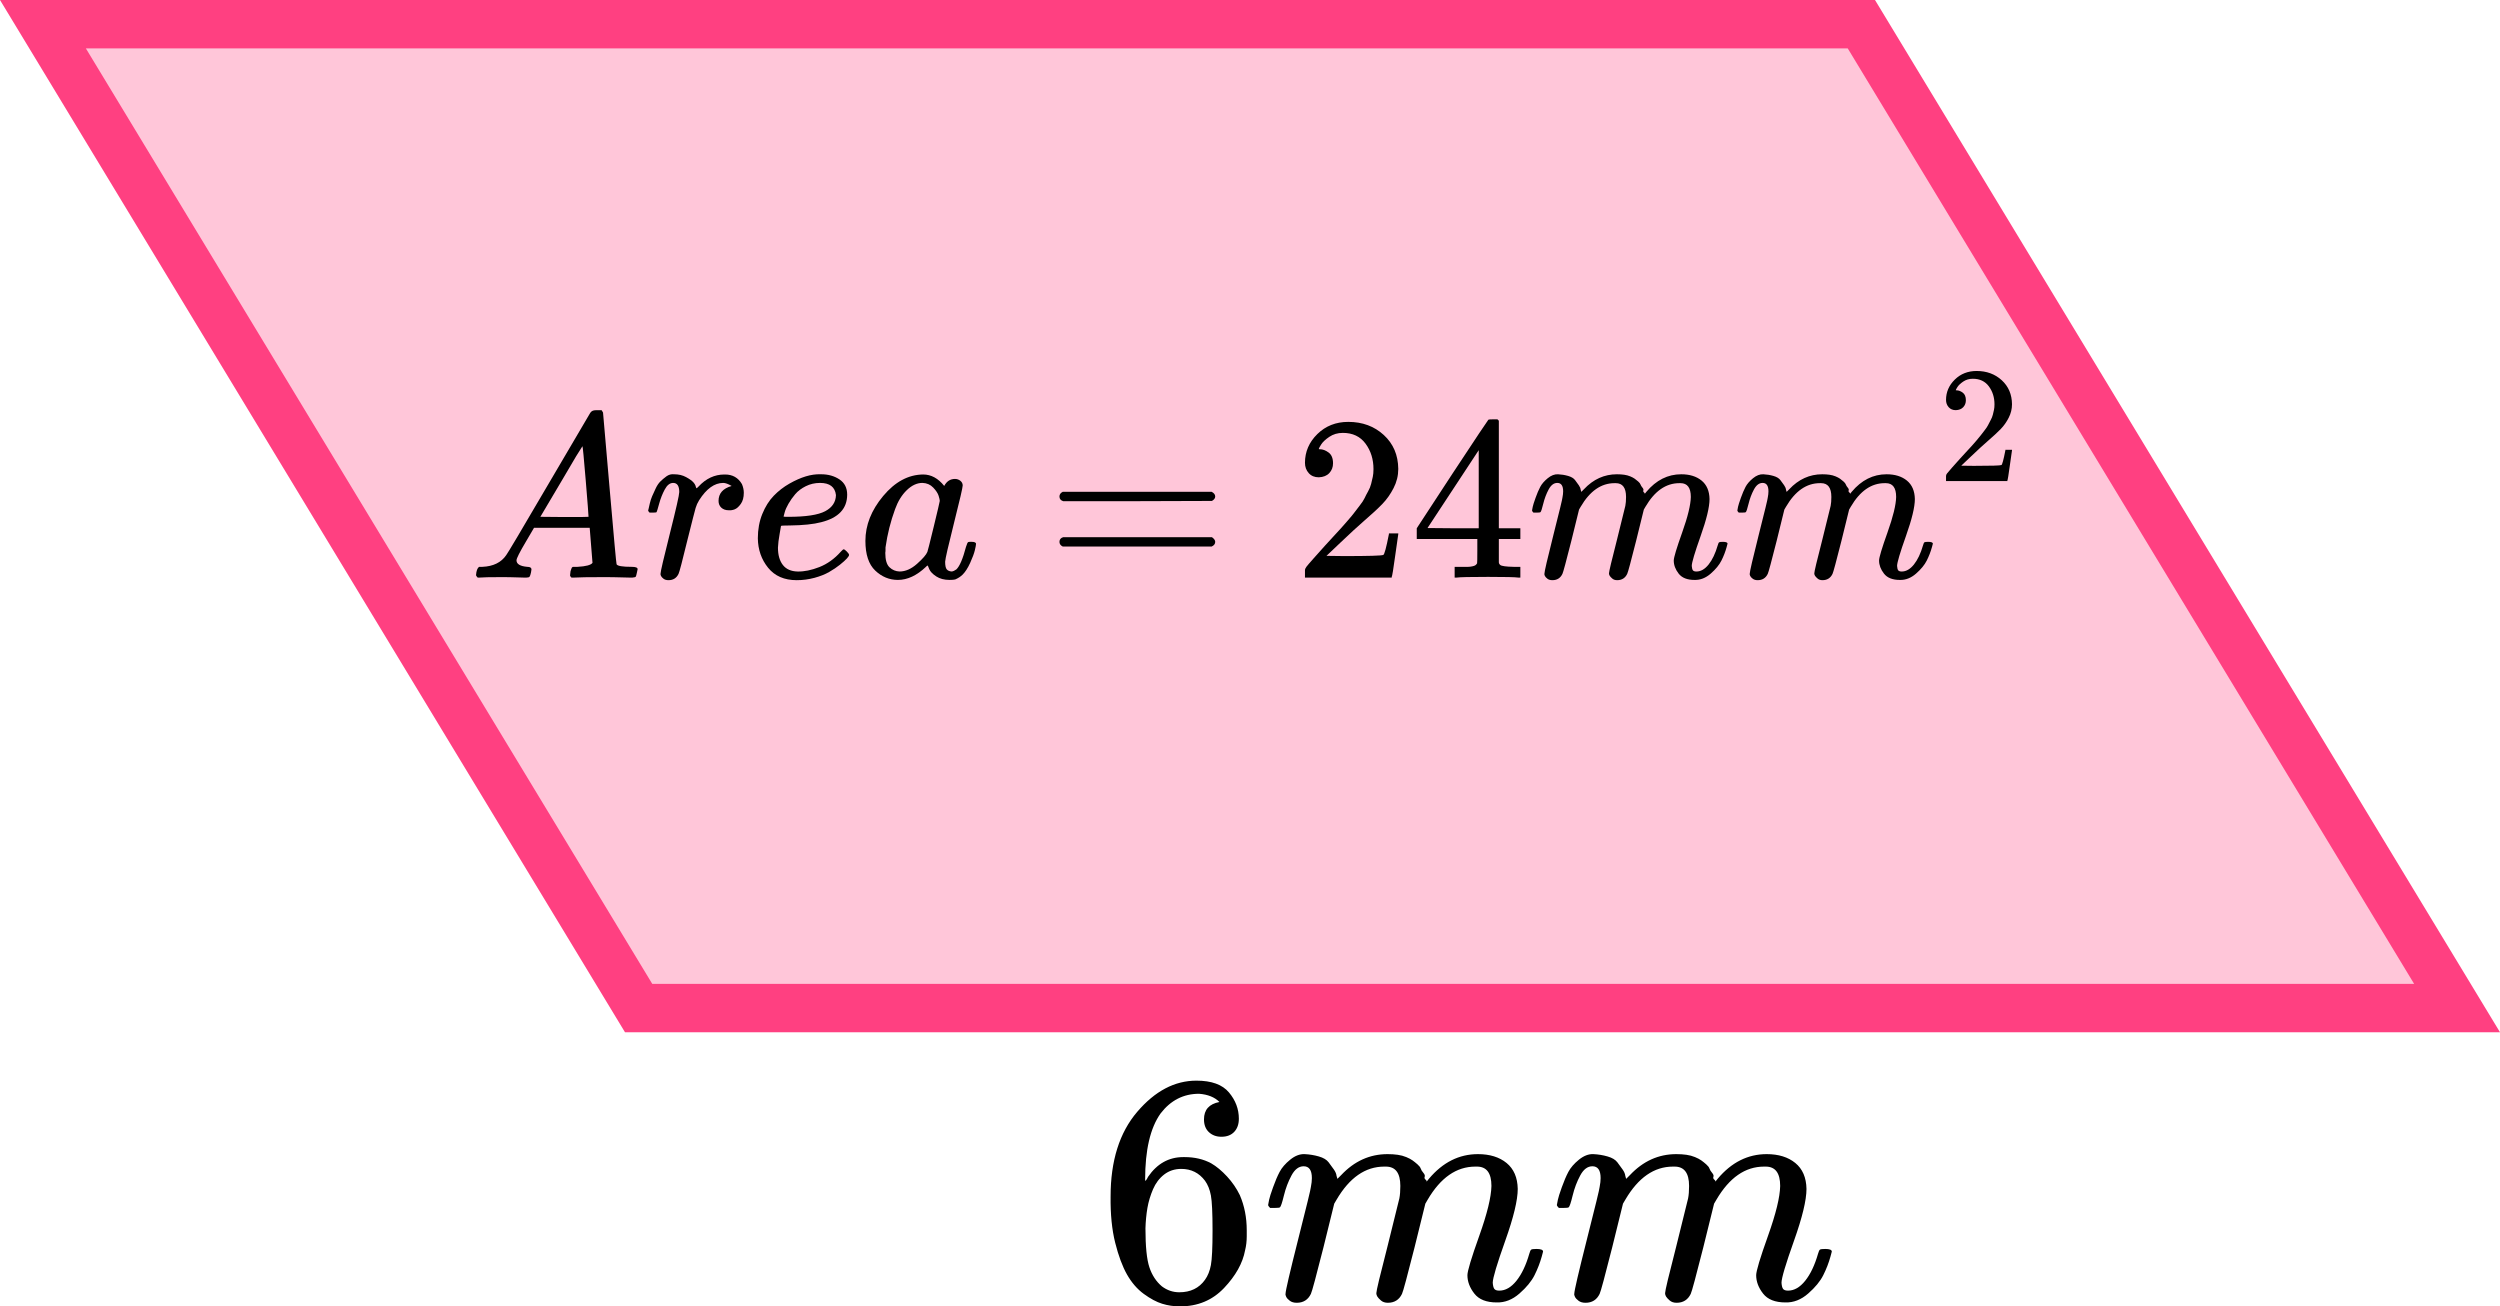 <?xml version="1.0" encoding="UTF-8"?> <svg xmlns="http://www.w3.org/2000/svg" width="155" height="81" viewBox="0 0 155 81" fill="none"><path d="M39.595 62.5L2.662 1.5H115.405L152.338 62.5H39.595Z" fill="#FF4081" fill-opacity="0.3" stroke="#FF4081" stroke-width="3"></path><path d="M32.023 34.738C32.023 34.97 32.245 35.105 32.69 35.144C32.864 35.144 32.951 35.197 32.951 35.303C32.951 35.313 32.941 35.376 32.922 35.492C32.893 35.627 32.864 35.714 32.835 35.753C32.806 35.791 32.743 35.81 32.646 35.81C32.627 35.81 32.569 35.81 32.472 35.81C32.376 35.81 32.212 35.806 31.98 35.796C31.747 35.786 31.438 35.782 31.052 35.782C30.365 35.782 29.925 35.791 29.732 35.81H29.616C29.549 35.743 29.515 35.69 29.515 35.651C29.534 35.39 29.597 35.221 29.703 35.144H29.906C30.583 35.115 31.076 34.873 31.385 34.419C31.443 34.361 32.318 32.888 34.009 29.998C35.701 27.109 36.561 25.645 36.59 25.607C36.658 25.491 36.774 25.433 36.938 25.433H37.054H37.301C37.359 25.52 37.388 25.568 37.388 25.578L37.794 30.259C38.064 33.38 38.209 34.955 38.228 34.984C38.277 35.091 38.591 35.144 39.171 35.144C39.413 35.144 39.533 35.192 39.533 35.289C39.533 35.308 39.519 35.376 39.49 35.492C39.461 35.637 39.437 35.724 39.417 35.753C39.398 35.782 39.331 35.801 39.215 35.81C39.185 35.81 39.118 35.81 39.011 35.81C38.905 35.81 38.717 35.806 38.446 35.796C38.175 35.786 37.823 35.782 37.388 35.782C36.479 35.782 35.885 35.791 35.604 35.81H35.43C35.372 35.753 35.343 35.709 35.343 35.68C35.343 35.651 35.353 35.564 35.372 35.419C35.411 35.294 35.44 35.216 35.459 35.187L35.517 35.144H35.807C36.329 35.115 36.639 35.033 36.735 34.897L36.561 32.723H33.11L32.617 33.564C32.221 34.231 32.023 34.622 32.023 34.738ZM36.489 32.042C36.489 31.936 36.431 31.182 36.315 29.781C36.199 28.38 36.131 27.674 36.112 27.665L35.72 28.288C35.566 28.549 35.261 29.066 34.807 29.839L33.502 32.042L34.995 32.056C35.991 32.056 36.489 32.052 36.489 32.042Z" fill="black"></path><path d="M40.185 31.651C40.195 31.622 40.205 31.584 40.215 31.535C40.224 31.487 40.248 31.381 40.287 31.217C40.326 31.052 40.374 30.902 40.432 30.767C40.49 30.632 40.562 30.473 40.65 30.289C40.736 30.105 40.833 29.96 40.94 29.854C41.046 29.748 41.172 29.642 41.316 29.535C41.462 29.429 41.621 29.386 41.795 29.405C42.075 29.405 42.322 29.463 42.534 29.579C42.747 29.695 42.897 29.801 42.984 29.898C43.071 29.994 43.124 30.091 43.143 30.188C43.163 30.245 43.177 30.274 43.187 30.274C43.197 30.274 43.235 30.241 43.303 30.173C43.767 29.671 44.303 29.419 44.912 29.419H44.956C45.42 29.419 45.768 29.617 46 30.014C46.077 30.197 46.116 30.376 46.116 30.55C46.116 30.84 46.053 31.072 45.927 31.246C45.801 31.419 45.676 31.531 45.55 31.579C45.425 31.627 45.304 31.647 45.188 31.637C44.994 31.637 44.84 31.584 44.724 31.477C44.608 31.371 44.55 31.231 44.55 31.057C44.55 30.593 44.82 30.284 45.362 30.13C45.149 30.004 44.975 29.941 44.84 29.941C44.298 29.941 43.801 30.299 43.346 31.014C43.25 31.168 43.177 31.328 43.129 31.492C43.081 31.656 42.916 32.299 42.636 33.42C42.307 34.773 42.119 35.492 42.07 35.579C41.945 35.84 41.737 35.971 41.447 35.971C41.321 35.971 41.22 35.942 41.142 35.884C41.065 35.826 41.012 35.768 40.983 35.71C40.954 35.652 40.944 35.603 40.954 35.565C40.954 35.439 41.147 34.608 41.534 33.072C41.921 31.535 42.114 30.68 42.114 30.506C42.114 30.13 41.988 29.941 41.737 29.941C41.534 29.941 41.36 30.076 41.215 30.347C41.07 30.617 40.954 30.912 40.867 31.231C40.78 31.55 40.727 31.724 40.708 31.753C40.688 31.772 40.611 31.782 40.475 31.782H40.273C40.215 31.724 40.185 31.68 40.185 31.651Z" fill="black"></path><path d="M46.986 33.376C46.986 32.825 47.078 32.323 47.262 31.869C47.446 31.415 47.682 31.038 47.972 30.738C48.262 30.439 48.586 30.188 48.944 29.985C49.301 29.782 49.64 29.632 49.959 29.535C50.278 29.439 50.582 29.395 50.872 29.405H50.916C51.35 29.405 51.727 29.511 52.047 29.724C52.365 29.936 52.525 30.25 52.525 30.666C52.525 31.535 51.989 32.106 50.916 32.376C50.442 32.502 49.794 32.569 48.973 32.579C48.615 32.579 48.431 32.589 48.422 32.608C48.422 32.627 48.393 32.797 48.335 33.115C48.277 33.434 48.243 33.714 48.233 33.956C48.233 34.41 48.335 34.768 48.538 35.029C48.741 35.289 49.045 35.425 49.451 35.434C49.857 35.444 50.307 35.352 50.8 35.159C51.292 34.966 51.737 34.647 52.133 34.202C52.221 34.106 52.279 34.057 52.307 34.057C52.346 34.057 52.409 34.101 52.496 34.188C52.583 34.275 52.631 34.343 52.641 34.391C52.651 34.439 52.607 34.516 52.51 34.623C52.414 34.729 52.269 34.859 52.075 35.014C51.882 35.169 51.66 35.319 51.408 35.463C51.157 35.608 50.853 35.729 50.495 35.826C50.137 35.922 49.77 35.971 49.393 35.971C48.63 35.971 48.04 35.715 47.624 35.203C47.209 34.69 46.996 34.082 46.986 33.376ZM51.829 30.695C51.771 30.192 51.442 29.941 50.843 29.941C50.524 29.941 50.229 30.009 49.959 30.144C49.688 30.279 49.471 30.444 49.306 30.637C49.142 30.83 49.002 31.028 48.886 31.231C48.77 31.434 48.692 31.608 48.654 31.753C48.615 31.898 48.591 31.99 48.581 32.028C48.581 32.038 48.678 32.043 48.871 32.043C49.964 32.043 50.727 31.927 51.162 31.695C51.597 31.463 51.819 31.13 51.829 30.695Z" fill="black"></path><path d="M53.655 33.535C53.655 32.559 54.023 31.631 54.757 30.752C55.492 29.872 56.318 29.428 57.236 29.418C57.73 29.418 58.164 29.655 58.541 30.128C58.696 29.838 58.918 29.694 59.208 29.694C59.334 29.694 59.445 29.732 59.542 29.809C59.639 29.887 59.687 29.983 59.687 30.099C59.687 30.225 59.508 30.998 59.15 32.419C58.793 33.839 58.609 34.641 58.599 34.825C58.599 35.066 58.633 35.225 58.701 35.303C58.769 35.38 58.87 35.424 59.005 35.433C59.092 35.424 59.189 35.38 59.295 35.303C59.498 35.11 59.697 34.646 59.89 33.911C59.948 33.718 59.996 33.617 60.035 33.607C60.054 33.597 60.102 33.593 60.18 33.593H60.238C60.422 33.593 60.513 33.636 60.513 33.723C60.513 33.781 60.489 33.911 60.441 34.114C60.392 34.317 60.296 34.578 60.151 34.897C60.006 35.216 59.851 35.457 59.687 35.622C59.561 35.747 59.407 35.849 59.223 35.926C59.146 35.945 59.03 35.955 58.875 35.955C58.546 35.955 58.271 35.883 58.048 35.738C57.826 35.593 57.681 35.443 57.614 35.288L57.526 35.071C57.517 35.061 57.498 35.066 57.468 35.085C57.449 35.105 57.43 35.124 57.41 35.143C56.84 35.684 56.26 35.955 55.671 35.955C55.139 35.955 54.67 35.762 54.264 35.375C53.858 34.989 53.655 34.375 53.655 33.535ZM58.266 31.056C58.266 30.998 58.242 30.892 58.194 30.737C58.145 30.582 58.034 30.413 57.86 30.23C57.686 30.046 57.464 29.95 57.193 29.94C56.855 29.94 56.531 30.09 56.222 30.389C55.912 30.689 55.671 31.08 55.497 31.563C55.216 32.327 55.018 33.119 54.902 33.94C54.902 33.969 54.902 34.023 54.902 34.1C54.902 34.177 54.897 34.235 54.888 34.274C54.888 34.709 54.975 35.008 55.149 35.172C55.323 35.337 55.531 35.424 55.772 35.433C56.139 35.433 56.502 35.274 56.859 34.955C57.217 34.636 57.43 34.39 57.498 34.216C57.517 34.177 57.647 33.66 57.889 32.665C58.131 31.67 58.256 31.133 58.266 31.056Z" fill="black"></path><path d="M65.686 30.783C65.686 30.657 65.754 30.561 65.889 30.493H75.125C75.27 30.57 75.343 30.667 75.343 30.783C75.343 30.889 75.275 30.981 75.14 31.058L70.529 31.073H65.918C65.764 31.025 65.686 30.928 65.686 30.783ZM65.686 33.595C65.686 33.45 65.764 33.353 65.918 33.305H75.14C75.275 33.402 75.343 33.498 75.343 33.595C75.343 33.721 75.27 33.817 75.125 33.885H65.889C65.754 33.817 65.686 33.721 65.686 33.595Z" fill="black"></path><path d="M81.764 29.593C81.503 29.593 81.295 29.506 81.14 29.332C80.986 29.158 80.908 28.945 80.908 28.694C80.908 28.008 81.164 27.413 81.677 26.911C82.189 26.409 82.827 26.157 83.591 26.157C84.47 26.157 85.205 26.428 85.794 26.969C86.384 27.51 86.684 28.211 86.693 29.071C86.693 29.486 86.597 29.882 86.403 30.259C86.21 30.636 85.978 30.965 85.707 31.245C85.437 31.525 85.05 31.883 84.547 32.317C84.2 32.617 83.716 33.062 83.097 33.651L82.242 34.463L83.344 34.477C84.862 34.477 85.669 34.453 85.765 34.405C85.833 34.385 85.949 33.955 86.113 33.115V33.071H86.693V33.115C86.684 33.144 86.621 33.583 86.505 34.434C86.389 35.284 86.316 35.728 86.287 35.767V35.81H80.908V35.535V35.361C80.908 35.294 80.937 35.221 80.995 35.144C81.053 35.066 81.198 34.897 81.43 34.636C81.71 34.327 81.952 34.057 82.155 33.825C82.242 33.728 82.406 33.549 82.648 33.288C82.89 33.028 83.054 32.849 83.141 32.752C83.228 32.656 83.368 32.496 83.561 32.274C83.755 32.052 83.89 31.887 83.968 31.781C84.045 31.675 84.156 31.53 84.301 31.346C84.446 31.163 84.547 31.008 84.605 30.883C84.663 30.757 84.736 30.617 84.823 30.462C84.91 30.308 84.973 30.153 85.011 29.998C85.05 29.844 85.084 29.699 85.113 29.564C85.142 29.428 85.156 29.269 85.156 29.085C85.156 28.477 84.992 27.95 84.663 27.505C84.335 27.061 83.866 26.839 83.257 26.839C82.938 26.839 82.658 26.921 82.416 27.085C82.174 27.249 82.005 27.409 81.909 27.563C81.812 27.718 81.764 27.81 81.764 27.839C81.764 27.848 81.788 27.853 81.836 27.853C82.01 27.853 82.189 27.921 82.373 28.056C82.556 28.191 82.648 28.414 82.648 28.723C82.648 28.964 82.571 29.167 82.416 29.332C82.261 29.496 82.044 29.583 81.764 29.593Z" fill="black"></path><path d="M94.131 35.81C93.957 35.782 93.334 35.767 92.261 35.767C91.14 35.767 90.492 35.782 90.318 35.81H90.188V35.144H90.637C90.831 35.144 90.961 35.144 91.029 35.144C91.096 35.144 91.178 35.134 91.275 35.115C91.372 35.096 91.439 35.071 91.478 35.042C91.517 35.013 91.551 34.975 91.58 34.926C91.589 34.907 91.594 34.646 91.594 34.144V33.419H87.839V32.752L90.028 29.404C91.507 27.162 92.256 26.037 92.276 26.027C92.295 26.008 92.396 25.998 92.58 25.998H92.841L92.928 26.085V32.752H94.262V33.419H92.928V34.158C92.928 34.554 92.928 34.786 92.928 34.854C92.928 34.922 92.957 34.98 93.015 35.028C93.092 35.096 93.368 35.134 93.841 35.144H94.262V35.81H94.131ZM91.681 32.752V27.911L88.506 32.738L90.086 32.752H91.681Z" fill="black"></path><path d="M94.986 31.651C94.996 31.593 95.01 31.516 95.03 31.419C95.049 31.323 95.107 31.139 95.204 30.869C95.3 30.598 95.397 30.371 95.494 30.188C95.591 30.004 95.745 29.825 95.958 29.651C96.17 29.477 96.383 29.395 96.596 29.405C96.808 29.415 97.016 29.448 97.219 29.506C97.422 29.564 97.567 29.651 97.654 29.767C97.741 29.883 97.819 29.989 97.886 30.086C97.954 30.183 97.992 30.274 98.002 30.361L98.031 30.463C98.031 30.482 98.036 30.492 98.046 30.492L98.205 30.332C98.785 29.714 99.466 29.405 100.249 29.405C100.414 29.405 100.564 29.415 100.699 29.434C100.834 29.453 100.96 29.487 101.076 29.535C101.192 29.584 101.284 29.632 101.351 29.68C101.419 29.729 101.492 29.787 101.569 29.854C101.646 29.922 101.695 29.985 101.714 30.043C101.733 30.101 101.772 30.163 101.83 30.231C101.888 30.299 101.907 30.357 101.888 30.405C101.869 30.453 101.883 30.497 101.931 30.535C101.98 30.574 101.989 30.608 101.96 30.637L102.076 30.492C102.685 29.767 103.405 29.405 104.237 29.405C104.759 29.405 105.179 29.535 105.498 29.796C105.817 30.057 105.981 30.439 105.991 30.941C105.991 31.434 105.807 32.197 105.44 33.231C105.073 34.265 104.889 34.884 104.889 35.087C104.899 35.222 104.923 35.314 104.962 35.362C105 35.41 105.073 35.434 105.179 35.434C105.45 35.434 105.701 35.289 105.933 35C106.165 34.71 106.354 34.313 106.499 33.811C106.528 33.705 106.557 33.642 106.586 33.623C106.615 33.603 106.692 33.594 106.817 33.594C107.011 33.594 107.107 33.632 107.107 33.71C107.107 33.719 107.088 33.792 107.049 33.927C106.972 34.207 106.866 34.483 106.73 34.753C106.595 35.024 106.373 35.294 106.064 35.565C105.754 35.835 105.421 35.966 105.063 35.956C104.609 35.956 104.28 35.826 104.077 35.565C103.874 35.304 103.773 35.033 103.773 34.753C103.773 34.57 103.947 33.99 104.295 33.014C104.643 32.038 104.821 31.304 104.831 30.811C104.831 30.241 104.618 29.956 104.193 29.956H104.121C103.289 29.956 102.589 30.444 102.018 31.419L101.917 31.593L101.438 33.536C101.119 34.801 100.936 35.483 100.887 35.579C100.762 35.84 100.554 35.971 100.264 35.971C100.138 35.971 100.037 35.937 99.96 35.869C99.882 35.802 99.829 35.744 99.8 35.695C99.771 35.647 99.757 35.599 99.757 35.55C99.757 35.444 99.921 34.753 100.249 33.478L100.771 31.361C100.8 31.217 100.815 31.033 100.815 30.811C100.815 30.241 100.602 29.956 100.177 29.956H100.104C99.273 29.956 98.572 30.444 98.002 31.419L97.901 31.593L97.422 33.536C97.103 34.801 96.919 35.483 96.871 35.579C96.746 35.84 96.538 35.971 96.248 35.971C96.122 35.971 96.021 35.942 95.943 35.884C95.866 35.826 95.813 35.768 95.784 35.71C95.755 35.652 95.745 35.603 95.755 35.565C95.755 35.439 95.938 34.647 96.306 33.188C96.683 31.7 96.871 30.922 96.871 30.854C96.9 30.709 96.915 30.579 96.915 30.463C96.915 30.115 96.794 29.941 96.552 29.941C96.34 29.941 96.161 30.076 96.016 30.347C95.871 30.617 95.76 30.912 95.682 31.231C95.605 31.55 95.547 31.724 95.508 31.753C95.489 31.772 95.412 31.782 95.276 31.782H95.073C95.015 31.724 94.986 31.68 94.986 31.651Z" fill="black"></path><path d="M107.716 31.651C107.725 31.593 107.74 31.516 107.759 31.419C107.779 31.323 107.837 31.139 107.933 30.869C108.03 30.598 108.127 30.371 108.223 30.188C108.32 30.004 108.475 29.825 108.687 29.651C108.9 29.477 109.113 29.395 109.325 29.405C109.538 29.415 109.746 29.448 109.949 29.506C110.152 29.564 110.297 29.651 110.384 29.767C110.471 29.883 110.548 29.989 110.616 30.086C110.683 30.183 110.722 30.274 110.732 30.361L110.761 30.463C110.761 30.482 110.765 30.492 110.775 30.492L110.935 30.332C111.515 29.714 112.196 29.405 112.979 29.405C113.143 29.405 113.293 29.415 113.428 29.434C113.564 29.453 113.689 29.487 113.805 29.535C113.921 29.584 114.013 29.632 114.081 29.68C114.149 29.729 114.221 29.787 114.298 29.854C114.376 29.922 114.424 29.985 114.443 30.043C114.463 30.101 114.501 30.163 114.559 30.231C114.617 30.299 114.637 30.357 114.617 30.405C114.598 30.453 114.612 30.497 114.661 30.535C114.709 30.574 114.719 30.608 114.69 30.637L114.806 30.492C115.415 29.767 116.135 29.405 116.966 29.405C117.488 29.405 117.909 29.535 118.228 29.796C118.547 30.057 118.711 30.439 118.721 30.941C118.721 31.434 118.537 32.197 118.17 33.231C117.802 34.265 117.619 34.884 117.619 35.087C117.628 35.222 117.652 35.314 117.691 35.362C117.73 35.41 117.802 35.434 117.909 35.434C118.179 35.434 118.431 35.289 118.663 35C118.895 34.71 119.083 34.313 119.228 33.811C119.257 33.705 119.286 33.642 119.315 33.623C119.344 33.603 119.421 33.594 119.547 33.594C119.74 33.594 119.837 33.632 119.837 33.71C119.837 33.719 119.818 33.792 119.779 33.927C119.702 34.207 119.595 34.483 119.46 34.753C119.325 35.024 119.102 35.294 118.793 35.565C118.484 35.835 118.15 35.966 117.793 35.956C117.338 35.956 117.01 35.826 116.807 35.565C116.604 35.304 116.502 35.033 116.502 34.753C116.502 34.57 116.676 33.99 117.024 33.014C117.372 32.038 117.551 31.304 117.561 30.811C117.561 30.241 117.348 29.956 116.923 29.956H116.85C116.019 29.956 115.318 30.444 114.748 31.419L114.646 31.593L114.168 33.536C113.849 34.801 113.665 35.483 113.617 35.579C113.491 35.84 113.283 35.971 112.993 35.971C112.868 35.971 112.766 35.937 112.689 35.869C112.612 35.802 112.558 35.744 112.529 35.695C112.5 35.647 112.486 35.599 112.486 35.55C112.486 35.444 112.65 34.753 112.979 33.478L113.501 31.361C113.53 31.217 113.544 31.033 113.544 30.811C113.544 30.241 113.332 29.956 112.906 29.956H112.834C112.003 29.956 111.302 30.444 110.732 31.419L110.63 31.593L110.152 33.536C109.833 34.801 109.649 35.483 109.601 35.579C109.475 35.84 109.267 35.971 108.977 35.971C108.852 35.971 108.75 35.942 108.673 35.884C108.595 35.826 108.542 35.768 108.513 35.71C108.484 35.652 108.475 35.603 108.484 35.565C108.484 35.439 108.668 34.647 109.035 33.188C109.412 31.7 109.601 30.922 109.601 30.854C109.63 30.709 109.644 30.579 109.644 30.463C109.644 30.115 109.523 29.941 109.282 29.941C109.069 29.941 108.89 30.076 108.745 30.347C108.6 30.617 108.489 30.912 108.412 31.231C108.334 31.55 108.276 31.724 108.238 31.753C108.218 31.772 108.141 31.782 108.006 31.782H107.803C107.745 31.724 107.716 31.68 107.716 31.651Z" fill="black"></path><path d="M121.259 25.43C121.075 25.43 120.928 25.369 120.818 25.246C120.709 25.123 120.654 24.972 120.654 24.795C120.654 24.31 120.835 23.89 121.198 23.534C121.56 23.179 122.011 23.001 122.551 23.001C123.173 23.001 123.692 23.193 124.109 23.575C124.526 23.958 124.738 24.453 124.744 25.061C124.744 25.355 124.676 25.635 124.539 25.901C124.403 26.168 124.239 26.4 124.047 26.598C123.856 26.796 123.583 27.049 123.227 27.357C122.981 27.568 122.64 27.883 122.202 28.299L121.597 28.873L122.376 28.883C123.449 28.883 124.02 28.866 124.088 28.832C124.136 28.819 124.218 28.515 124.334 27.92V27.889H124.744V27.92C124.738 27.941 124.693 28.252 124.611 28.853C124.529 29.454 124.478 29.768 124.457 29.795V29.826H120.654V29.631V29.509C120.654 29.461 120.675 29.409 120.716 29.355C120.757 29.3 120.859 29.181 121.023 28.996C121.222 28.777 121.392 28.586 121.536 28.422C121.597 28.354 121.714 28.228 121.884 28.043C122.055 27.859 122.171 27.732 122.233 27.664C122.294 27.596 122.394 27.483 122.53 27.326C122.667 27.169 122.763 27.052 122.817 26.977C122.872 26.902 122.95 26.8 123.053 26.67C123.155 26.54 123.227 26.431 123.268 26.342C123.309 26.253 123.36 26.154 123.422 26.045C123.484 25.936 123.528 25.826 123.555 25.717C123.583 25.608 123.607 25.505 123.627 25.41C123.648 25.314 123.658 25.201 123.658 25.071C123.658 24.641 123.542 24.269 123.309 23.954C123.077 23.64 122.745 23.483 122.315 23.483C122.089 23.483 121.891 23.541 121.72 23.657C121.55 23.773 121.43 23.886 121.362 23.995C121.293 24.105 121.259 24.17 121.259 24.19C121.259 24.197 121.276 24.2 121.31 24.2C121.433 24.2 121.56 24.248 121.69 24.344C121.819 24.439 121.884 24.597 121.884 24.815C121.884 24.986 121.83 25.129 121.72 25.246C121.611 25.362 121.457 25.423 121.259 25.43Z" fill="black"></path><path d="M68.857 74.181C68.857 71.971 69.407 70.221 70.508 68.933C71.609 67.644 72.833 67 74.179 67C75.117 67 75.789 67.244 76.197 67.733C76.605 68.221 76.809 68.763 76.809 69.36C76.809 69.699 76.714 69.97 76.523 70.174C76.333 70.377 76.068 70.479 75.728 70.479C75.415 70.479 75.157 70.384 74.953 70.194C74.749 70.004 74.647 69.74 74.647 69.401C74.647 68.804 74.967 68.445 75.606 68.323C75.307 68.024 74.885 67.855 74.342 67.814C73.376 67.814 72.581 68.221 71.956 69.034C71.317 69.93 70.998 71.299 70.998 73.144L71.018 73.225C71.086 73.144 71.14 73.056 71.181 72.961C71.739 72.147 72.466 71.74 73.363 71.74H73.445C74.07 71.74 74.62 71.869 75.096 72.127C75.422 72.317 75.749 72.588 76.075 72.94C76.401 73.293 76.666 73.68 76.87 74.1C77.156 74.764 77.298 75.49 77.298 76.277V76.643C77.298 76.955 77.264 77.246 77.196 77.517C77.047 78.318 76.612 79.097 75.891 79.857C75.171 80.616 74.26 80.996 73.159 80.996C72.778 80.996 72.411 80.942 72.058 80.833C71.705 80.725 71.324 80.521 70.916 80.223C70.508 79.925 70.162 79.525 69.876 79.023C69.591 78.521 69.346 77.863 69.142 77.05C68.938 76.236 68.843 75.28 68.857 74.181ZM73.241 72.472C72.833 72.472 72.479 72.588 72.18 72.818C71.881 73.049 71.65 73.354 71.487 73.734C71.324 74.113 71.208 74.5 71.14 74.893C71.073 75.287 71.032 75.707 71.018 76.154C71.018 77.28 71.1 78.087 71.263 78.575C71.426 79.064 71.684 79.457 72.038 79.755C72.364 79.999 72.724 80.121 73.118 80.121C73.811 80.121 74.342 79.864 74.709 79.348C74.885 79.104 75.008 78.799 75.076 78.433C75.144 78.067 75.178 77.355 75.178 76.297C75.178 75.212 75.144 74.486 75.076 74.12C75.008 73.754 74.885 73.449 74.709 73.205C74.342 72.717 73.852 72.472 73.241 72.472Z" fill="black"></path><path d="M78.624 74.709C78.638 74.628 78.658 74.519 78.685 74.384C78.712 74.248 78.794 73.99 78.93 73.611C79.066 73.231 79.202 72.912 79.338 72.655C79.474 72.397 79.691 72.146 79.99 71.902C80.289 71.658 80.588 71.543 80.887 71.556C81.186 71.57 81.479 71.617 81.764 71.699C82.05 71.78 82.254 71.902 82.376 72.065C82.498 72.228 82.607 72.377 82.702 72.512C82.797 72.648 82.852 72.777 82.865 72.899L82.906 73.041C82.906 73.068 82.913 73.082 82.926 73.082L83.151 72.858C83.966 71.99 84.925 71.556 86.026 71.556C86.257 71.556 86.467 71.57 86.658 71.597C86.848 71.624 87.025 71.671 87.188 71.739C87.351 71.807 87.48 71.875 87.575 71.943C87.67 72.01 87.772 72.092 87.881 72.187C87.99 72.282 88.058 72.37 88.085 72.451C88.112 72.533 88.167 72.621 88.248 72.716C88.33 72.811 88.357 72.892 88.33 72.96C88.302 73.028 88.323 73.089 88.391 73.143C88.459 73.197 88.472 73.245 88.432 73.285L88.595 73.082C89.451 72.065 90.464 71.556 91.633 71.556C92.367 71.556 92.958 71.739 93.407 72.105C93.855 72.472 94.087 73.007 94.1 73.713C94.1 74.404 93.842 75.476 93.325 76.927C92.809 78.378 92.55 79.246 92.55 79.531C92.564 79.72 92.598 79.849 92.652 79.917C92.707 79.985 92.809 80.019 92.958 80.019C93.339 80.019 93.692 79.815 94.019 79.409C94.345 79.002 94.61 78.446 94.814 77.74C94.855 77.591 94.895 77.503 94.936 77.476C94.977 77.449 95.086 77.435 95.262 77.435C95.534 77.435 95.67 77.49 95.67 77.598C95.67 77.612 95.643 77.713 95.589 77.903C95.48 78.296 95.33 78.683 95.14 79.063C94.95 79.442 94.637 79.822 94.202 80.202C93.767 80.582 93.298 80.765 92.795 80.751C92.156 80.751 91.694 80.568 91.409 80.202C91.123 79.836 90.98 79.456 90.98 79.063C90.98 78.805 91.225 77.991 91.714 76.622C92.204 75.252 92.455 74.221 92.469 73.529C92.469 72.729 92.17 72.329 91.572 72.329H91.47C90.301 72.329 89.315 73.014 88.513 74.384L88.371 74.628L87.698 77.354C87.249 79.13 86.991 80.087 86.923 80.222C86.746 80.588 86.454 80.772 86.046 80.772C85.869 80.772 85.727 80.724 85.618 80.629C85.509 80.534 85.434 80.453 85.394 80.385C85.353 80.317 85.332 80.249 85.332 80.181C85.332 80.032 85.563 79.063 86.026 77.272L86.76 74.302C86.8 74.099 86.821 73.841 86.821 73.529C86.821 72.729 86.522 72.329 85.924 72.329H85.822C84.653 72.329 83.667 73.014 82.865 74.384L82.722 74.628L82.05 77.354C81.601 79.13 81.343 80.087 81.275 80.222C81.098 80.588 80.806 80.772 80.398 80.772C80.221 80.772 80.079 80.731 79.97 80.649C79.861 80.568 79.786 80.487 79.746 80.405C79.705 80.324 79.691 80.256 79.705 80.202C79.705 80.026 79.963 78.913 80.48 76.866C81.01 74.777 81.275 73.685 81.275 73.591C81.316 73.387 81.336 73.204 81.336 73.041C81.336 72.553 81.166 72.309 80.826 72.309C80.527 72.309 80.276 72.499 80.072 72.879C79.868 73.258 79.712 73.672 79.603 74.119C79.494 74.567 79.412 74.811 79.358 74.852C79.331 74.879 79.222 74.892 79.032 74.892H78.746C78.665 74.811 78.624 74.75 78.624 74.709Z" fill="black"></path><path d="M96.526 74.709C96.54 74.628 96.56 74.519 96.588 74.384C96.615 74.248 96.696 73.99 96.832 73.611C96.968 73.231 97.104 72.912 97.24 72.655C97.376 72.397 97.593 72.146 97.892 71.902C98.192 71.658 98.491 71.543 98.79 71.556C99.089 71.57 99.381 71.617 99.666 71.699C99.952 71.78 100.156 71.902 100.278 72.065C100.4 72.228 100.509 72.377 100.604 72.512C100.7 72.648 100.754 72.777 100.768 72.899L100.808 73.041C100.808 73.068 100.815 73.082 100.829 73.082L101.053 72.858C101.869 71.99 102.827 71.556 103.928 71.556C104.159 71.556 104.37 71.57 104.56 71.597C104.75 71.624 104.927 71.671 105.09 71.739C105.253 71.807 105.382 71.875 105.478 71.943C105.573 72.01 105.675 72.092 105.783 72.187C105.892 72.282 105.96 72.37 105.987 72.451C106.015 72.533 106.069 72.621 106.15 72.716C106.232 72.811 106.259 72.892 106.232 72.96C106.205 73.028 106.225 73.089 106.293 73.143C106.361 73.197 106.375 73.245 106.334 73.285L106.497 73.082C107.353 72.065 108.366 71.556 109.535 71.556C110.269 71.556 110.861 71.739 111.309 72.105C111.758 72.472 111.989 73.007 112.002 73.713C112.002 74.404 111.744 75.476 111.228 76.927C110.711 78.378 110.453 79.246 110.453 79.531C110.466 79.72 110.5 79.849 110.555 79.917C110.609 79.985 110.711 80.019 110.861 80.019C111.241 80.019 111.595 79.815 111.921 79.409C112.247 79.002 112.512 78.446 112.716 77.74C112.757 77.591 112.798 77.503 112.838 77.476C112.879 77.449 112.988 77.435 113.165 77.435C113.437 77.435 113.572 77.49 113.572 77.598C113.572 77.612 113.545 77.713 113.491 77.903C113.382 78.296 113.233 78.683 113.042 79.063C112.852 79.442 112.539 79.822 112.104 80.202C111.669 80.582 111.2 80.765 110.697 80.751C110.059 80.751 109.596 80.568 109.311 80.202C109.025 79.836 108.883 79.456 108.883 79.063C108.883 78.805 109.127 77.991 109.617 76.622C110.106 75.252 110.358 74.221 110.371 73.529C110.371 72.729 110.072 72.329 109.474 72.329H109.372C108.203 72.329 107.218 73.014 106.416 74.384L106.273 74.628L105.6 77.354C105.151 79.13 104.893 80.087 104.825 80.222C104.648 80.588 104.356 80.772 103.948 80.772C103.772 80.772 103.629 80.724 103.52 80.629C103.411 80.534 103.337 80.453 103.296 80.385C103.255 80.317 103.235 80.249 103.235 80.181C103.235 80.032 103.466 79.063 103.928 77.272L104.662 74.302C104.703 74.099 104.723 73.841 104.723 73.529C104.723 72.729 104.424 72.329 103.826 72.329H103.724C102.555 72.329 101.57 73.014 100.768 74.384L100.625 74.628L99.952 77.354C99.503 79.13 99.245 80.087 99.177 80.222C99 80.588 98.708 80.772 98.3 80.772C98.124 80.772 97.981 80.731 97.872 80.649C97.763 80.568 97.689 80.487 97.648 80.405C97.607 80.324 97.593 80.256 97.607 80.202C97.607 80.026 97.865 78.913 98.382 76.866C98.912 74.777 99.177 73.685 99.177 73.591C99.218 73.387 99.238 73.204 99.238 73.041C99.238 72.553 99.068 72.309 98.728 72.309C98.429 72.309 98.178 72.499 97.974 72.879C97.77 73.258 97.614 73.672 97.505 74.119C97.396 74.567 97.315 74.811 97.26 74.852C97.233 74.879 97.124 74.892 96.934 74.892H96.649C96.567 74.811 96.526 74.75 96.526 74.709Z" fill="black"></path></svg> 